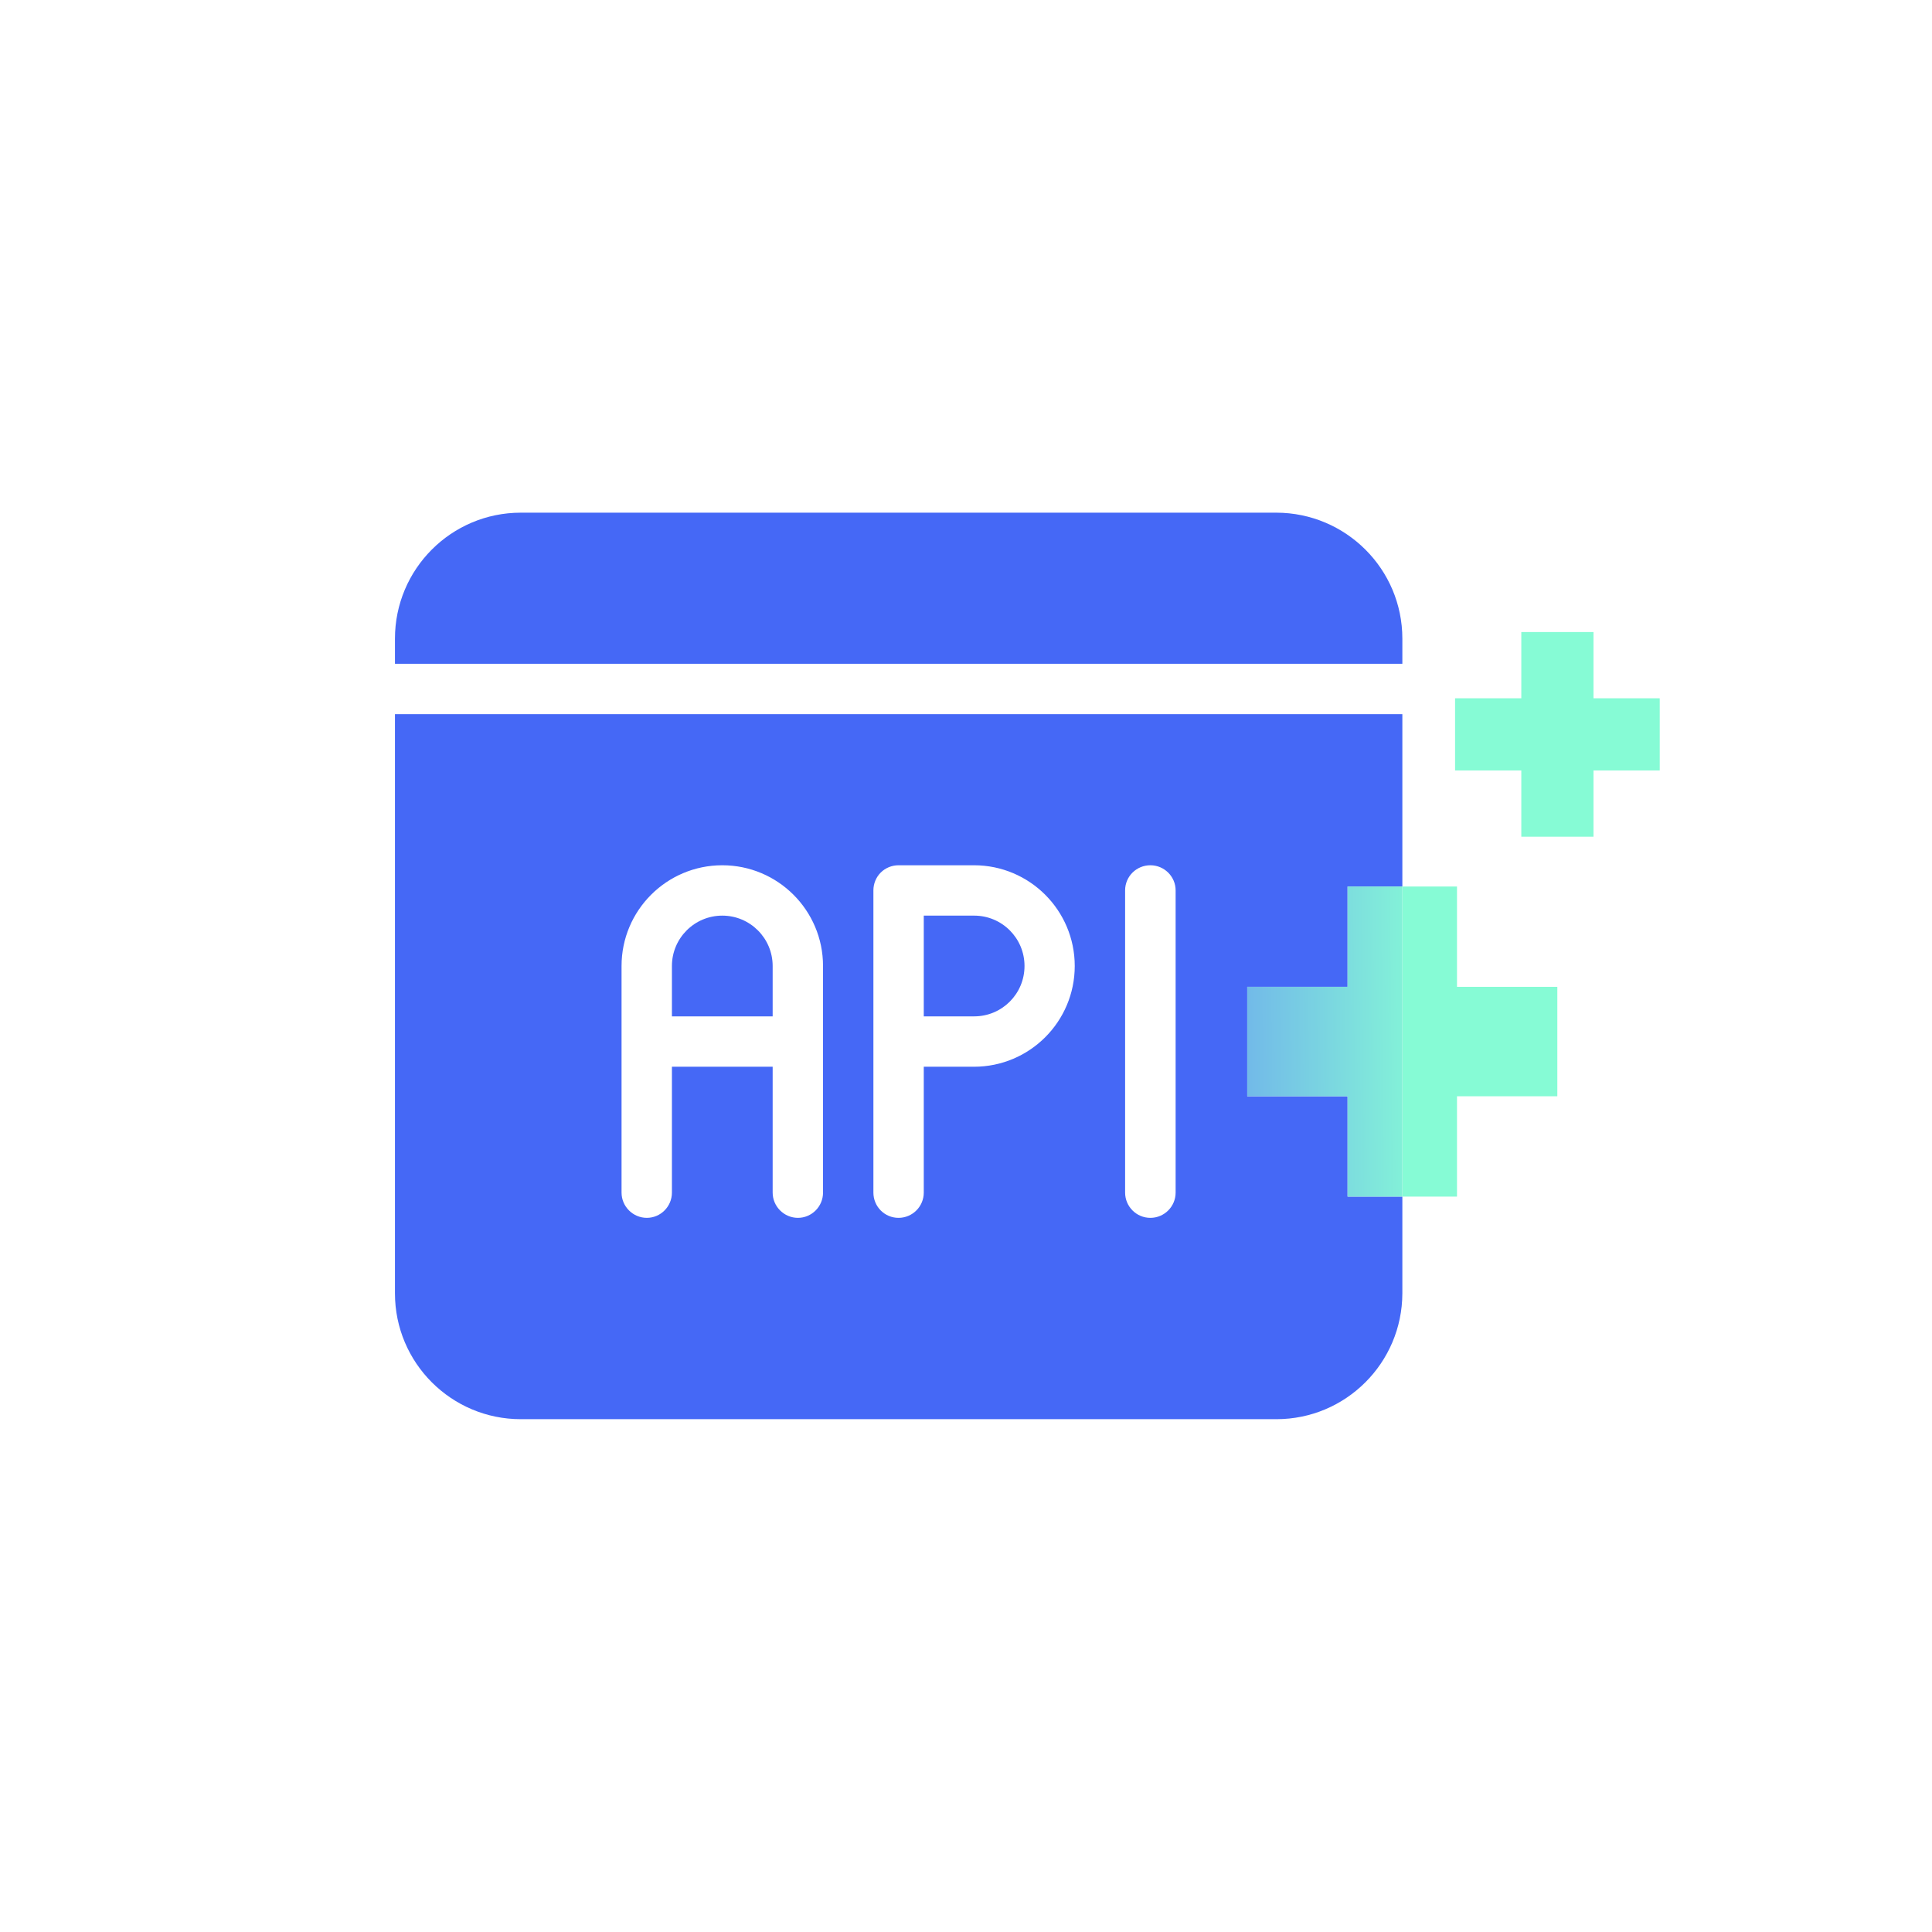 <?xml version="1.0" encoding="UTF-8"?><svg id="a" xmlns="http://www.w3.org/2000/svg" xmlns:xlink="http://www.w3.org/1999/xlink" viewBox="0 0 140 140"><defs><style>.c{fill:url(#b);}.d{fill:none;}.e{fill:#86fbd5;}.f{fill:#4568f6;}</style><linearGradient id="b" x1="80.5" y1="75.64" x2="103.82" y2="75.44" gradientTransform="matrix(1, 0, 0, 1, 0, 0)" gradientUnits="userSpaceOnUse"><stop offset="0" stop-color="#638af7"/><stop offset="1" stop-color="#86fbd5"/></linearGradient></defs><path class="d" d="M83.37,62.7c-1.01,0-1.83,.82-1.83,1.82v21.9c0,1.01,.82,1.83,1.83,1.83s1.83-.82,1.83-1.83v-21.9c0-1.01-.82-1.82-1.83-1.82Z"/><path class="d" d="M70.59,62.7h-5.47c-.48,0-.95,.19-1.29,.53s-.53,.81-.53,1.29v21.9c0,1.01,.82,1.83,1.82,1.83s1.83-.82,1.83-1.83v-9.12h3.65c4.03,0,7.3-3.27,7.3-7.3s-3.27-7.3-7.3-7.3Zm0,10.95h-3.65v-7.3h3.65c2.02,0,3.65,1.63,3.65,3.65s-1.63,3.65-3.65,3.65Z"/><path class="d" d="M52.34,62.7c-4.03,0-7.3,3.27-7.3,7.3v16.42c0,1.01,.82,1.83,1.83,1.83s1.82-.82,1.82-1.83v-9.12h7.3v9.12c0,1.01,.82,1.83,1.83,1.83s1.82-.82,1.82-1.83v-16.42c0-4.03-3.27-7.3-7.3-7.3Zm3.65,10.95h-7.3v-3.65c0-2.01,1.64-3.65,3.65-3.65,2.01,0,3.65,1.63,3.65,3.65v3.65Z"/><path class="f" d="M101.62,46.28c0-5.04-4.09-9.12-9.13-9.13H37.74c-5.04,0-9.12,4.09-9.12,9.13v1.82H101.62v-1.82Z"/><path class="f" d="M70.59,66.35h-3.65v7.3h3.65c2.02,0,3.65-1.63,3.65-3.65s-1.63-3.65-3.65-3.65Z"/><path class="f" d="M97.65,79.44h-7.27v-7.93h7.27v-7.27h3.97v-12.49H28.62v41.97c0,5.04,4.09,9.12,9.12,9.12h54.75c5.04,0,9.12-4.09,9.13-9.12v-7.01h-3.97v-7.27Zm-38.01,6.98c0,1.01-.82,1.83-1.82,1.83s-1.83-.82-1.83-1.83v-9.12h-7.3v9.12c0,1.01-.82,1.83-1.82,1.83s-1.83-.82-1.83-1.83v-16.42c0-4.03,3.27-7.3,7.3-7.3s7.3,3.27,7.3,7.3v16.42Zm10.95-9.12h-3.65v9.12c0,1.01-.82,1.83-1.83,1.83s-1.82-.82-1.82-1.83v-21.9c0-.48,.19-.95,.53-1.29s.81-.53,1.29-.53h5.47c4.03,0,7.3,3.27,7.3,7.3s-3.27,7.3-7.3,7.3Zm14.6,9.12c0,1.01-.82,1.83-1.83,1.83s-1.83-.82-1.83-1.83v-21.9c0-1.01,.82-1.82,1.83-1.82s1.83,.82,1.83,1.82v21.9Z"/><path class="f" d="M52.34,66.35c-2.01,0-3.65,1.63-3.65,3.65v3.65h7.3v-3.65c0-2.01-1.63-3.65-3.65-3.65Z"/><polygon class="e" points="105.58 71.51 105.58 64.24 101.62 64.24 101.62 86.71 105.58 86.71 105.58 79.44 112.85 79.44 112.85 71.51 105.58 71.51"/><polygon class="c" points="97.65 64.24 97.65 71.51 90.38 71.51 90.38 79.44 97.65 79.44 97.65 86.71 101.62 86.71 101.62 64.24 97.65 64.24"/><polygon class="e" points="110.24 60.63 115.47 60.63 115.47 55.83 120.27 55.83 120.27 50.6 115.47 50.6 115.47 45.8 110.24 45.8 110.24 50.6 105.44 50.6 105.44 55.83 110.24 55.83 110.24 60.63"/></svg>